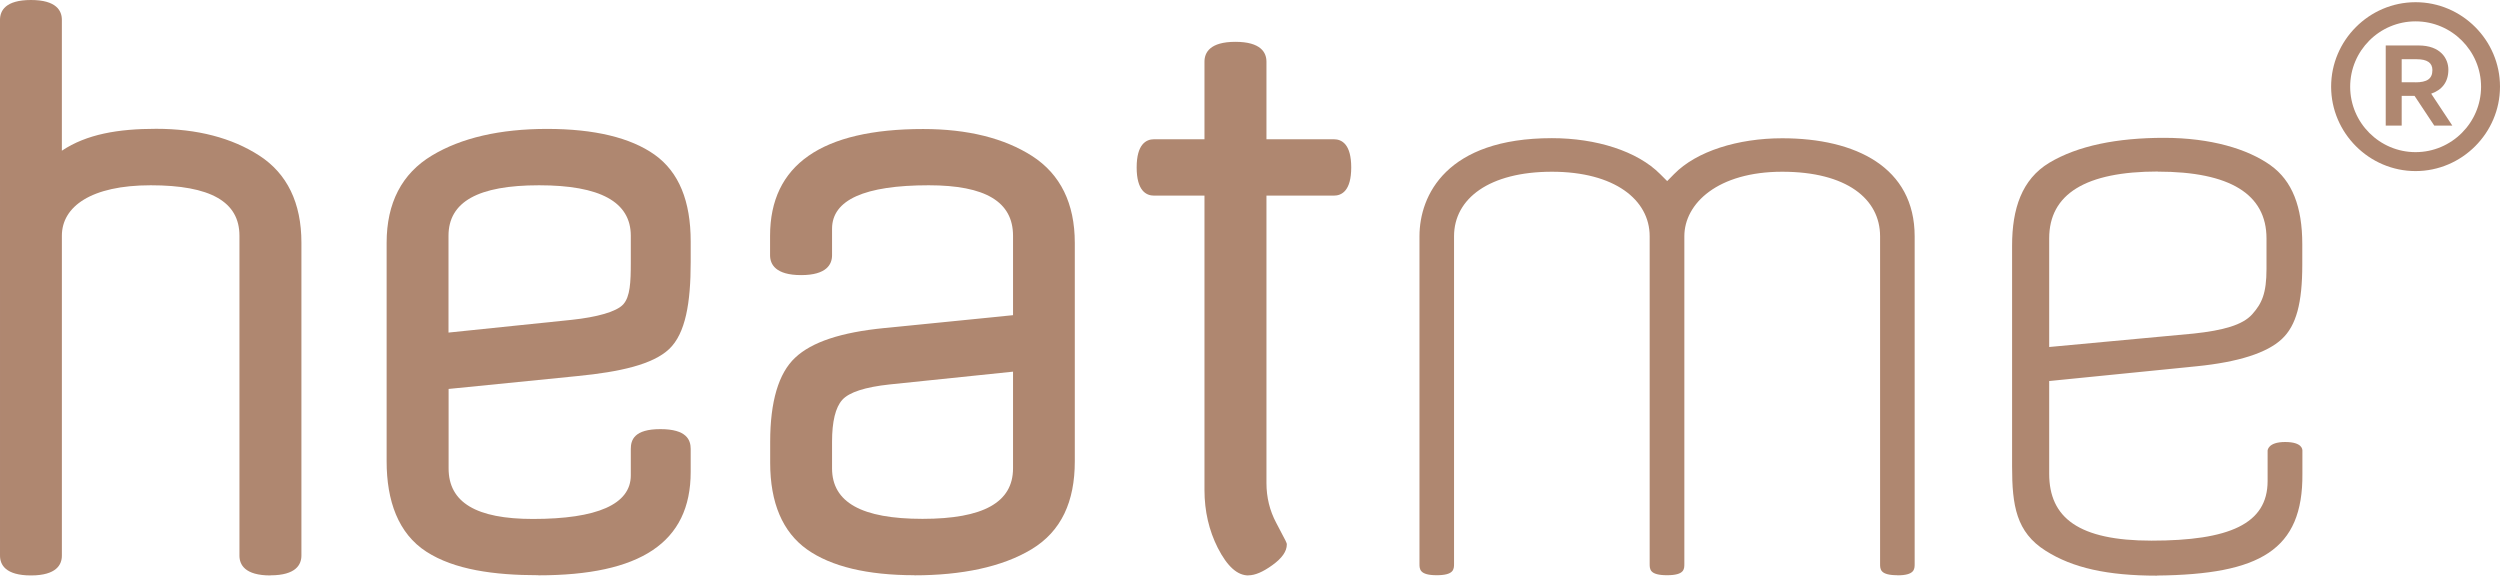 <svg viewBox="0 0 227.09 52.29" xmlns="http://www.w3.org/2000/svg" data-sanitized-data-name="Ebene 1" data-name="Ebene 1" id="Ebene_1">
  <defs>
    <style>
      .cls-1 {
        fill: #af8770;
        stroke-width: 0px;
      }
    </style>
  </defs>
  <path d="M196.01,15.58c-6.55,0-9.87,2.04-9.87,6.07v9.87l13.12-1.22c2.71-.29,4.45-.78,5.32-1.75.87-.98,1.3-1.87,1.3-4.14v-2.75c0-4.02-3.32-6.07-9.88-6.07M195.94,52.29c-4.51,0-7.66-.7-10.12-2.26-2.68-1.69-3.05-4.12-3.05-7.65v-20.07c0-3.36.89-6.02,3.37-7.52,2.6-1.56,6.19-2.27,10.43-2.27s7.6,1.01,9.67,2.49c1.98,1.41,2.89,3.78,2.89,7.17v1.86c0,3.48-.54,5.52-1.85,6.75-1.35,1.27-3.96,2.1-7.74,2.48l-13.4,1.34v8.43c0,3.99,2.68,6.07,9.29,6.07,7.05,0,10.55-1.51,10.55-5.41v-2.76s0-.79,1.59-.79,1.57.7,1.57.79v2.1c.06,6.93-3.85,9.14-13.19,9.24" class="cls-1"></path>
  <path d="M24.56,52.27c-2.32,0-2.81-.98-2.81-1.8v-29.06c0-3.09-2.64-4.58-8.06-4.58s-8.07,1.94-8.07,4.58v29.06c0,.82-.49,1.8-2.81,1.8s-2.81-.98-2.81-1.8V1.8C0,.98.49,0,2.81,0s2.81.98,2.81,1.8v11.89c2.24-1.5,5.11-1.99,8.56-1.99,3.73,0,6.88.82,9.37,2.43,2.54,1.64,3.83,4.31,3.83,7.91v28.42c0,.82-.49,1.8-2.81,1.8" class="cls-1"></path>
  <path d="M48.96,16.83c-5.53,0-8.22,1.5-8.22,4.59v8.79l11.21-1.16c2.24-.24,4.05-.72,4.67-1.41.62-.7.68-1.98.68-3.82v-2.4c0-3.09-2.8-4.59-8.33-4.59M48.9,52.25c-4.03,0-7.63-.5-10.16-2.13-2.58-1.66-3.62-4.65-3.62-8.21v-19.86c0-3.61,1.38-6.28,4.11-7.92,2.67-1.61,6.19-2.42,10.47-2.42s7.57.79,9.76,2.34c2.22,1.58,3.28,4.23,3.28,7.88v1.89c0,3.66-.46,6.47-1.96,7.89-1.49,1.4-4.45,2.07-8.33,2.45l-11.7,1.17v7.22c0,3.09,2.51,4.59,7.66,4.59,5.83,0,8.89-1.33,8.89-3.96v-2.4c0-.82.31-1.8,2.69-1.8s2.75.98,2.75,1.8v2.09c0,6.44-4.61,9.39-13.84,9.39" class="cls-1"></path>
  <path d="M113.4,52.27c-1.01,0-1.92-.82-2.78-2.5-.8-1.58-1.21-3.35-1.21-5.25v-26.75h-4.58c-.72,0-1.58-.45-1.58-2.56s.86-2.56,1.58-2.56h4.58v-7.05c0-.82.49-1.8,2.81-1.8s2.82.98,2.82,1.8v7.05h6.12c.72,0,1.58.44,1.58,2.56s-.86,2.56-1.58,2.56h-6.12v26.11c0,1.3.3,2.51.88,3.6.97,1.82.97,1.85.97,1.97,0,.63-.43,1.25-1.32,1.89-.86.62-1.57.92-2.17.92" class="cls-1"></path>
  <path d="M80.82,34.92c-2.24.24-3.69.71-4.31,1.4-.62.69-.93,1.97-.93,3.81v2.41c0,3.09,2.69,4.59,8.22,4.59s8.22-1.5,8.22-4.59v-8.78l-11.2,1.16h0ZM83.07,52.25c-4.29,0-7.57-.79-9.76-2.34-2.22-1.58-3.35-4.23-3.35-7.87v-1.9c0-3.66.76-6.24,2.27-7.65,1.51-1.42,4.15-2.3,8.09-2.69l11.7-1.17v-7.21c0-3.09-2.5-4.59-7.66-4.59-5.83,0-8.78,1.33-8.78,3.95v2.41c0,.82-.49,1.8-2.81,1.8s-2.82-.98-2.82-1.8v-1.77c0-6.44,4.68-9.7,13.91-9.7,4.03,0,7.36.83,9.89,2.45,2.58,1.66,3.88,4.32,3.88,7.89v19.86c0,3.62-1.21,6.34-3.94,7.98-2.67,1.61-6.36,2.36-10.64,2.36" class="cls-1"></path>
  <path d="M172.35,52.26c1.56,0,1.57-.55,1.57-1.03v-29.76c0-6.27-5.35-8.91-12.03-8.91-4.01,0-7.79,1.17-9.83,3.26l-.62.63-.63-.63c-2.08-2.1-5.83-3.27-9.84-3.27-9.57,0-12.03,5.18-12.03,8.91v29.76c0,.47,0,1.03,1.56,1.03s1.58-.53,1.58-1.03v-29.76c0-3.43,3.21-5.86,8.89-5.86s8.88,2.54,8.88,5.86v29.76c0,.49,0,1.03,1.58,1.03s1.57-.55,1.57-1.03v-29.76c0-2.98,3.04-5.86,8.89-5.86s8.89,2.47,8.89,5.86v29.76c0,.49,0,1.03,1.57,1.03" class="cls-1"></path>
  <path d="M219.42.2c4.22,0,7.67,3.46,7.67,7.67s-3.46,7.67-7.67,7.67-7.67-3.46-7.67-7.67,3.46-7.67,7.67-7.67h0ZM219.42,13.82c3.27,0,5.95-2.67,5.95-5.94s-2.67-5.94-5.95-5.94-5.94,2.67-5.94,5.94,2.67,5.94,5.94,5.94h0ZM216.71,11.41v-7.28h2.98c2.01,0,2.71,1.2,2.71,2.2,0,1.14-.59,1.84-1.56,2.18l1.92,2.9h-1.64l-1.79-2.7h-1.17v2.7h-1.45ZM219.39,7.48c1.09,0,1.56-.33,1.56-1.12,0-.67-.5-.98-1.42-.98h-1.37v2.09h1.23Z" class="cls-1"></path>
</svg>